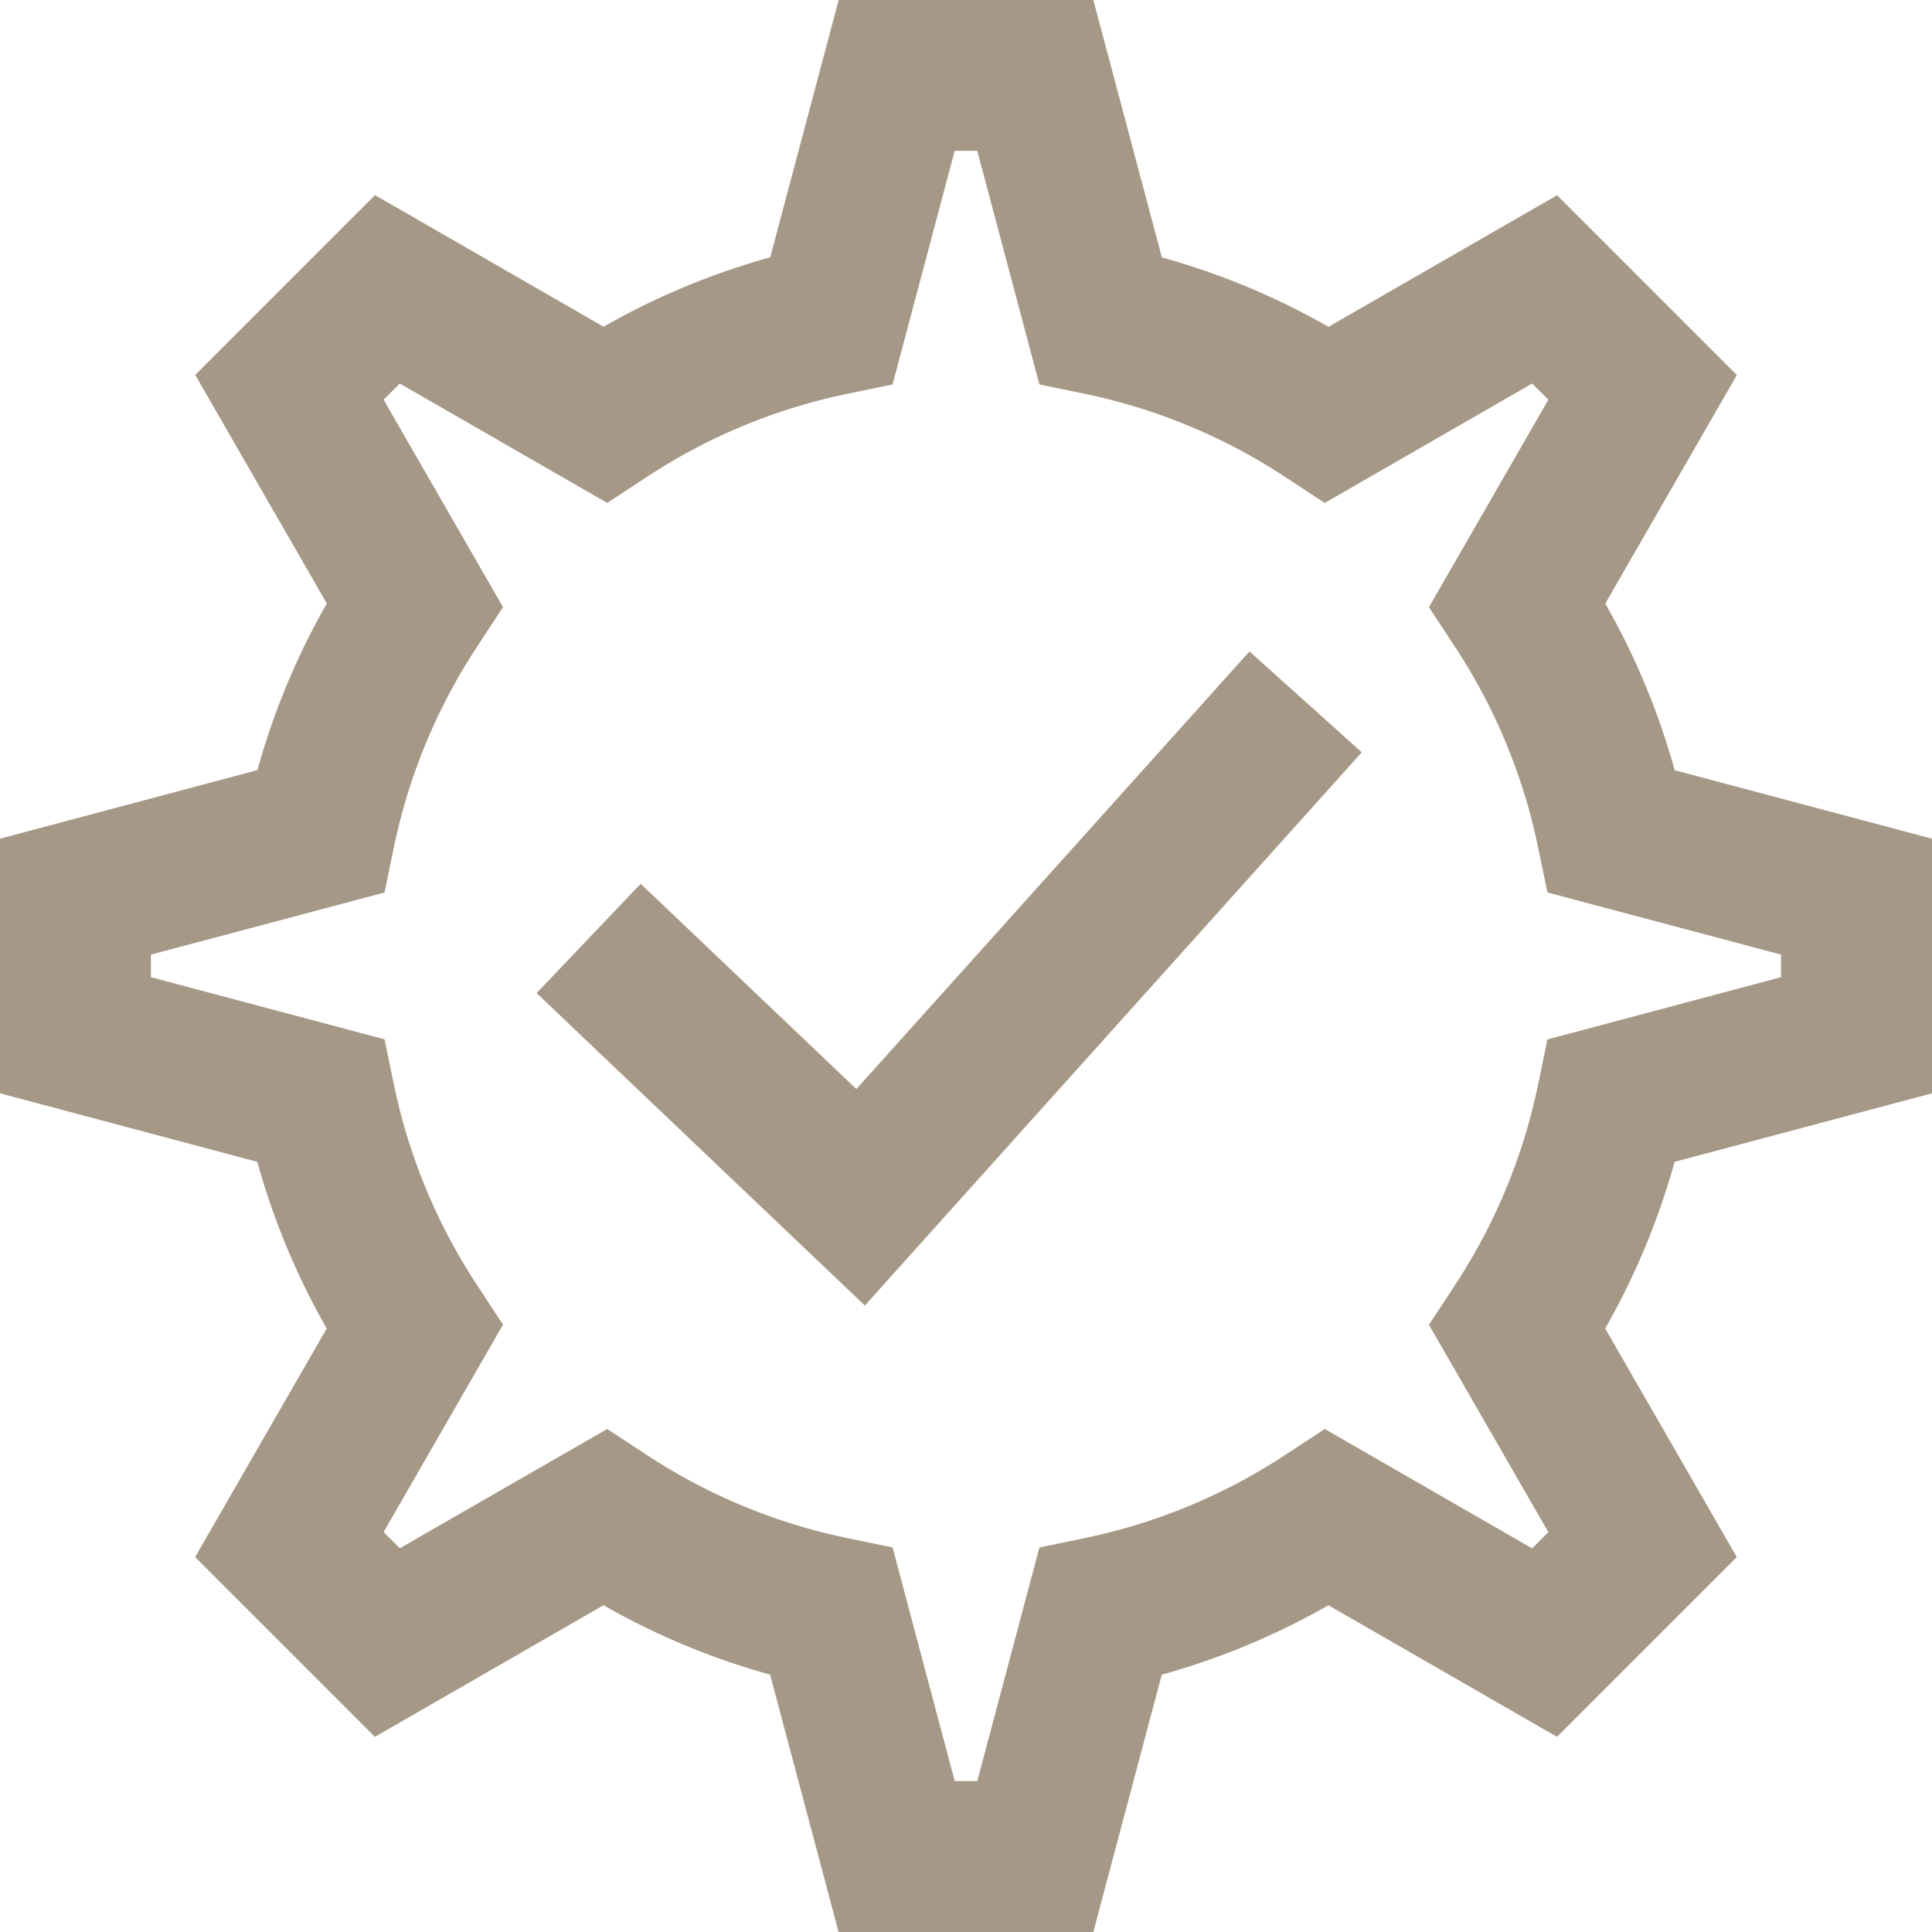 <svg xmlns="http://www.w3.org/2000/svg" width="80" height="80" viewBox="0 0 80 80"><g transform="translate(-41 -165.89)"><path d="M121,211.162V200.618l-10.655-2.835a30.075,30.075,0,0,0-2.874-6.9l5.449-9.465-7.444-7.444-9.465,5.449a30.125,30.125,0,0,0-6.9-2.874L86.272,165.89H75.728l-2.835,10.655a30.1,30.1,0,0,0-6.9,2.874l-9.465-5.45-7.444,7.445,5.449,9.465a30.075,30.075,0,0,0-2.874,6.9L41,200.618v10.543L51.655,214a30.1,30.1,0,0,0,2.874,6.9l-5.449,9.465,7.444,7.444,9.465-5.449a30.125,30.125,0,0,0,6.9,2.874l2.835,10.655H86.272l2.835-10.655a30.1,30.1,0,0,0,6.9-2.874l9.465,5.449,7.444-7.444-5.449-9.465a30.123,30.123,0,0,0,2.874-6.9Zm-15.924-2.231-.391,1.89a23.939,23.939,0,0,1-3.46,8.317l-1.055,1.608,4.944,8.588-.671.671-8.588-4.944-1.608,1.055a23.939,23.939,0,0,1-8.317,3.46l-1.89.391-2.573,9.674h-.934l-2.573-9.674-1.891-.391a23.949,23.949,0,0,1-8.317-3.46l-1.608-1.055L57.556,230l-.671-.671,4.944-8.588-1.055-1.608a23.939,23.939,0,0,1-3.46-8.317l-.391-1.89-9.674-2.573v-.934l9.674-2.573.391-1.891a23.954,23.954,0,0,1,3.46-8.317l1.055-1.608-4.944-8.588.671-.671,8.588,4.944,1.608-1.055a23.939,23.939,0,0,1,8.317-3.46l1.89-.391,2.573-9.674h.934l2.573,9.674,1.891.391a23.94,23.94,0,0,1,8.317,3.46l1.608,1.056,8.588-4.945.671.671-4.944,8.588,1.055,1.608a23.944,23.944,0,0,1,3.46,8.317l.391,1.89,9.674,2.573v.934ZM92.738,192.865l4.65,4.176L76.812,219.949,63.22,207.012l4.309-4.527,8.931,8.5Zm0,0" fill="#a69886"/></g></svg>